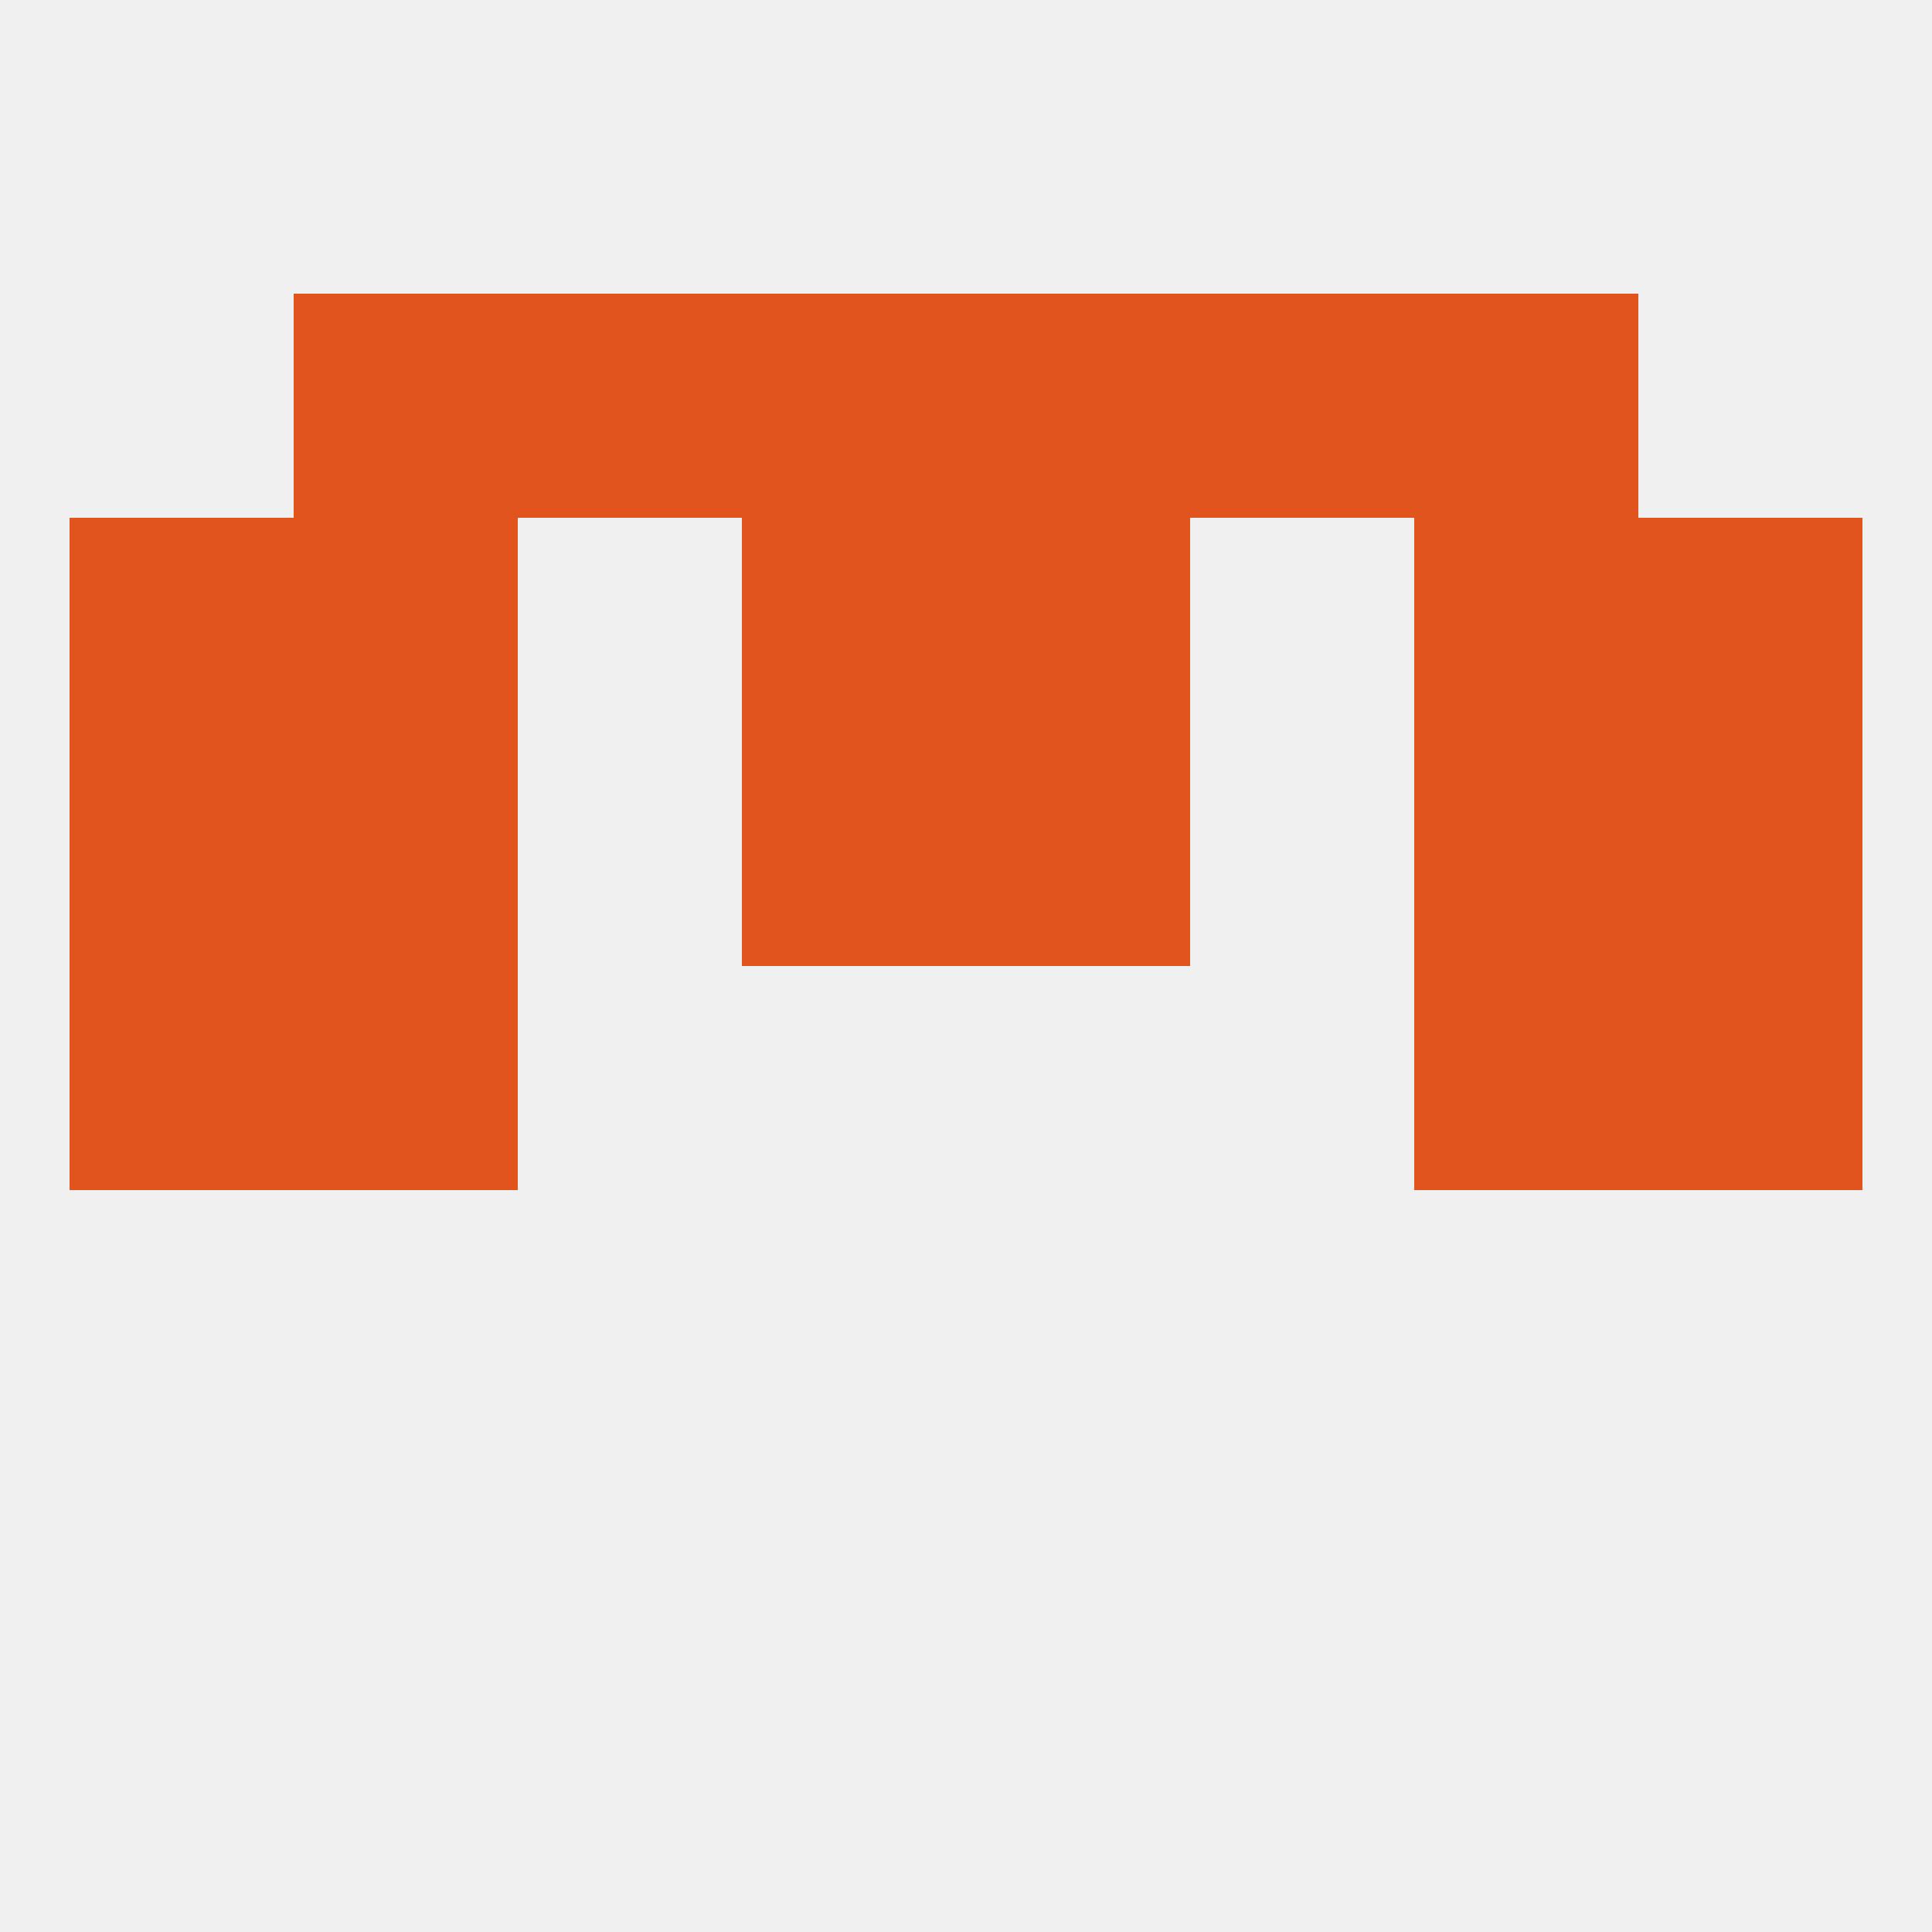 
<!--   <?xml version="1.0"?> -->
<svg version="1.1" baseprofile="full" xmlns="http://www.w3.org/2000/svg" xmlns:xlink="http://www.w3.org/1999/xlink" xmlns:ev="http://www.w3.org/2001/xml-events" width="250" height="250" viewBox="0 0 250 250" >
	<rect width="100%" height="100%" fill="rgba(240,240,240,255)"/>

	<rect x="183" y="38" width="29" height="29" fill="rgba(225,84,29,255)"/>
	<rect x="96" y="38" width="29" height="29" fill="rgba(225,84,29,255)"/>
	<rect x="125" y="38" width="29" height="29" fill="rgba(225,84,29,255)"/>
	<rect x="67" y="38" width="29" height="29" fill="rgba(225,84,29,255)"/>
	<rect x="154" y="38" width="29" height="29" fill="rgba(225,84,29,255)"/>
	<rect x="38" y="38" width="29" height="29" fill="rgba(225,84,29,255)"/>
	<rect x="9" y="125" width="29" height="29" fill="rgba(225,84,29,255)"/>
	<rect x="212" y="125" width="29" height="29" fill="rgba(225,84,29,255)"/>
	<rect x="38" y="125" width="29" height="29" fill="rgba(225,84,29,255)"/>
	<rect x="183" y="125" width="29" height="29" fill="rgba(225,84,29,255)"/>
	<rect x="183" y="96" width="29" height="29" fill="rgba(225,84,29,255)"/>
	<rect x="96" y="96" width="29" height="29" fill="rgba(225,84,29,255)"/>
	<rect x="125" y="96" width="29" height="29" fill="rgba(225,84,29,255)"/>
	<rect x="9" y="96" width="29" height="29" fill="rgba(225,84,29,255)"/>
	<rect x="212" y="96" width="29" height="29" fill="rgba(225,84,29,255)"/>
	<rect x="38" y="96" width="29" height="29" fill="rgba(225,84,29,255)"/>
	<rect x="125" y="67" width="29" height="29" fill="rgba(225,84,29,255)"/>
	<rect x="38" y="67" width="29" height="29" fill="rgba(225,84,29,255)"/>
	<rect x="183" y="67" width="29" height="29" fill="rgba(225,84,29,255)"/>
	<rect x="9" y="67" width="29" height="29" fill="rgba(225,84,29,255)"/>
	<rect x="212" y="67" width="29" height="29" fill="rgba(225,84,29,255)"/>
	<rect x="96" y="67" width="29" height="29" fill="rgba(225,84,29,255)"/>
</svg>